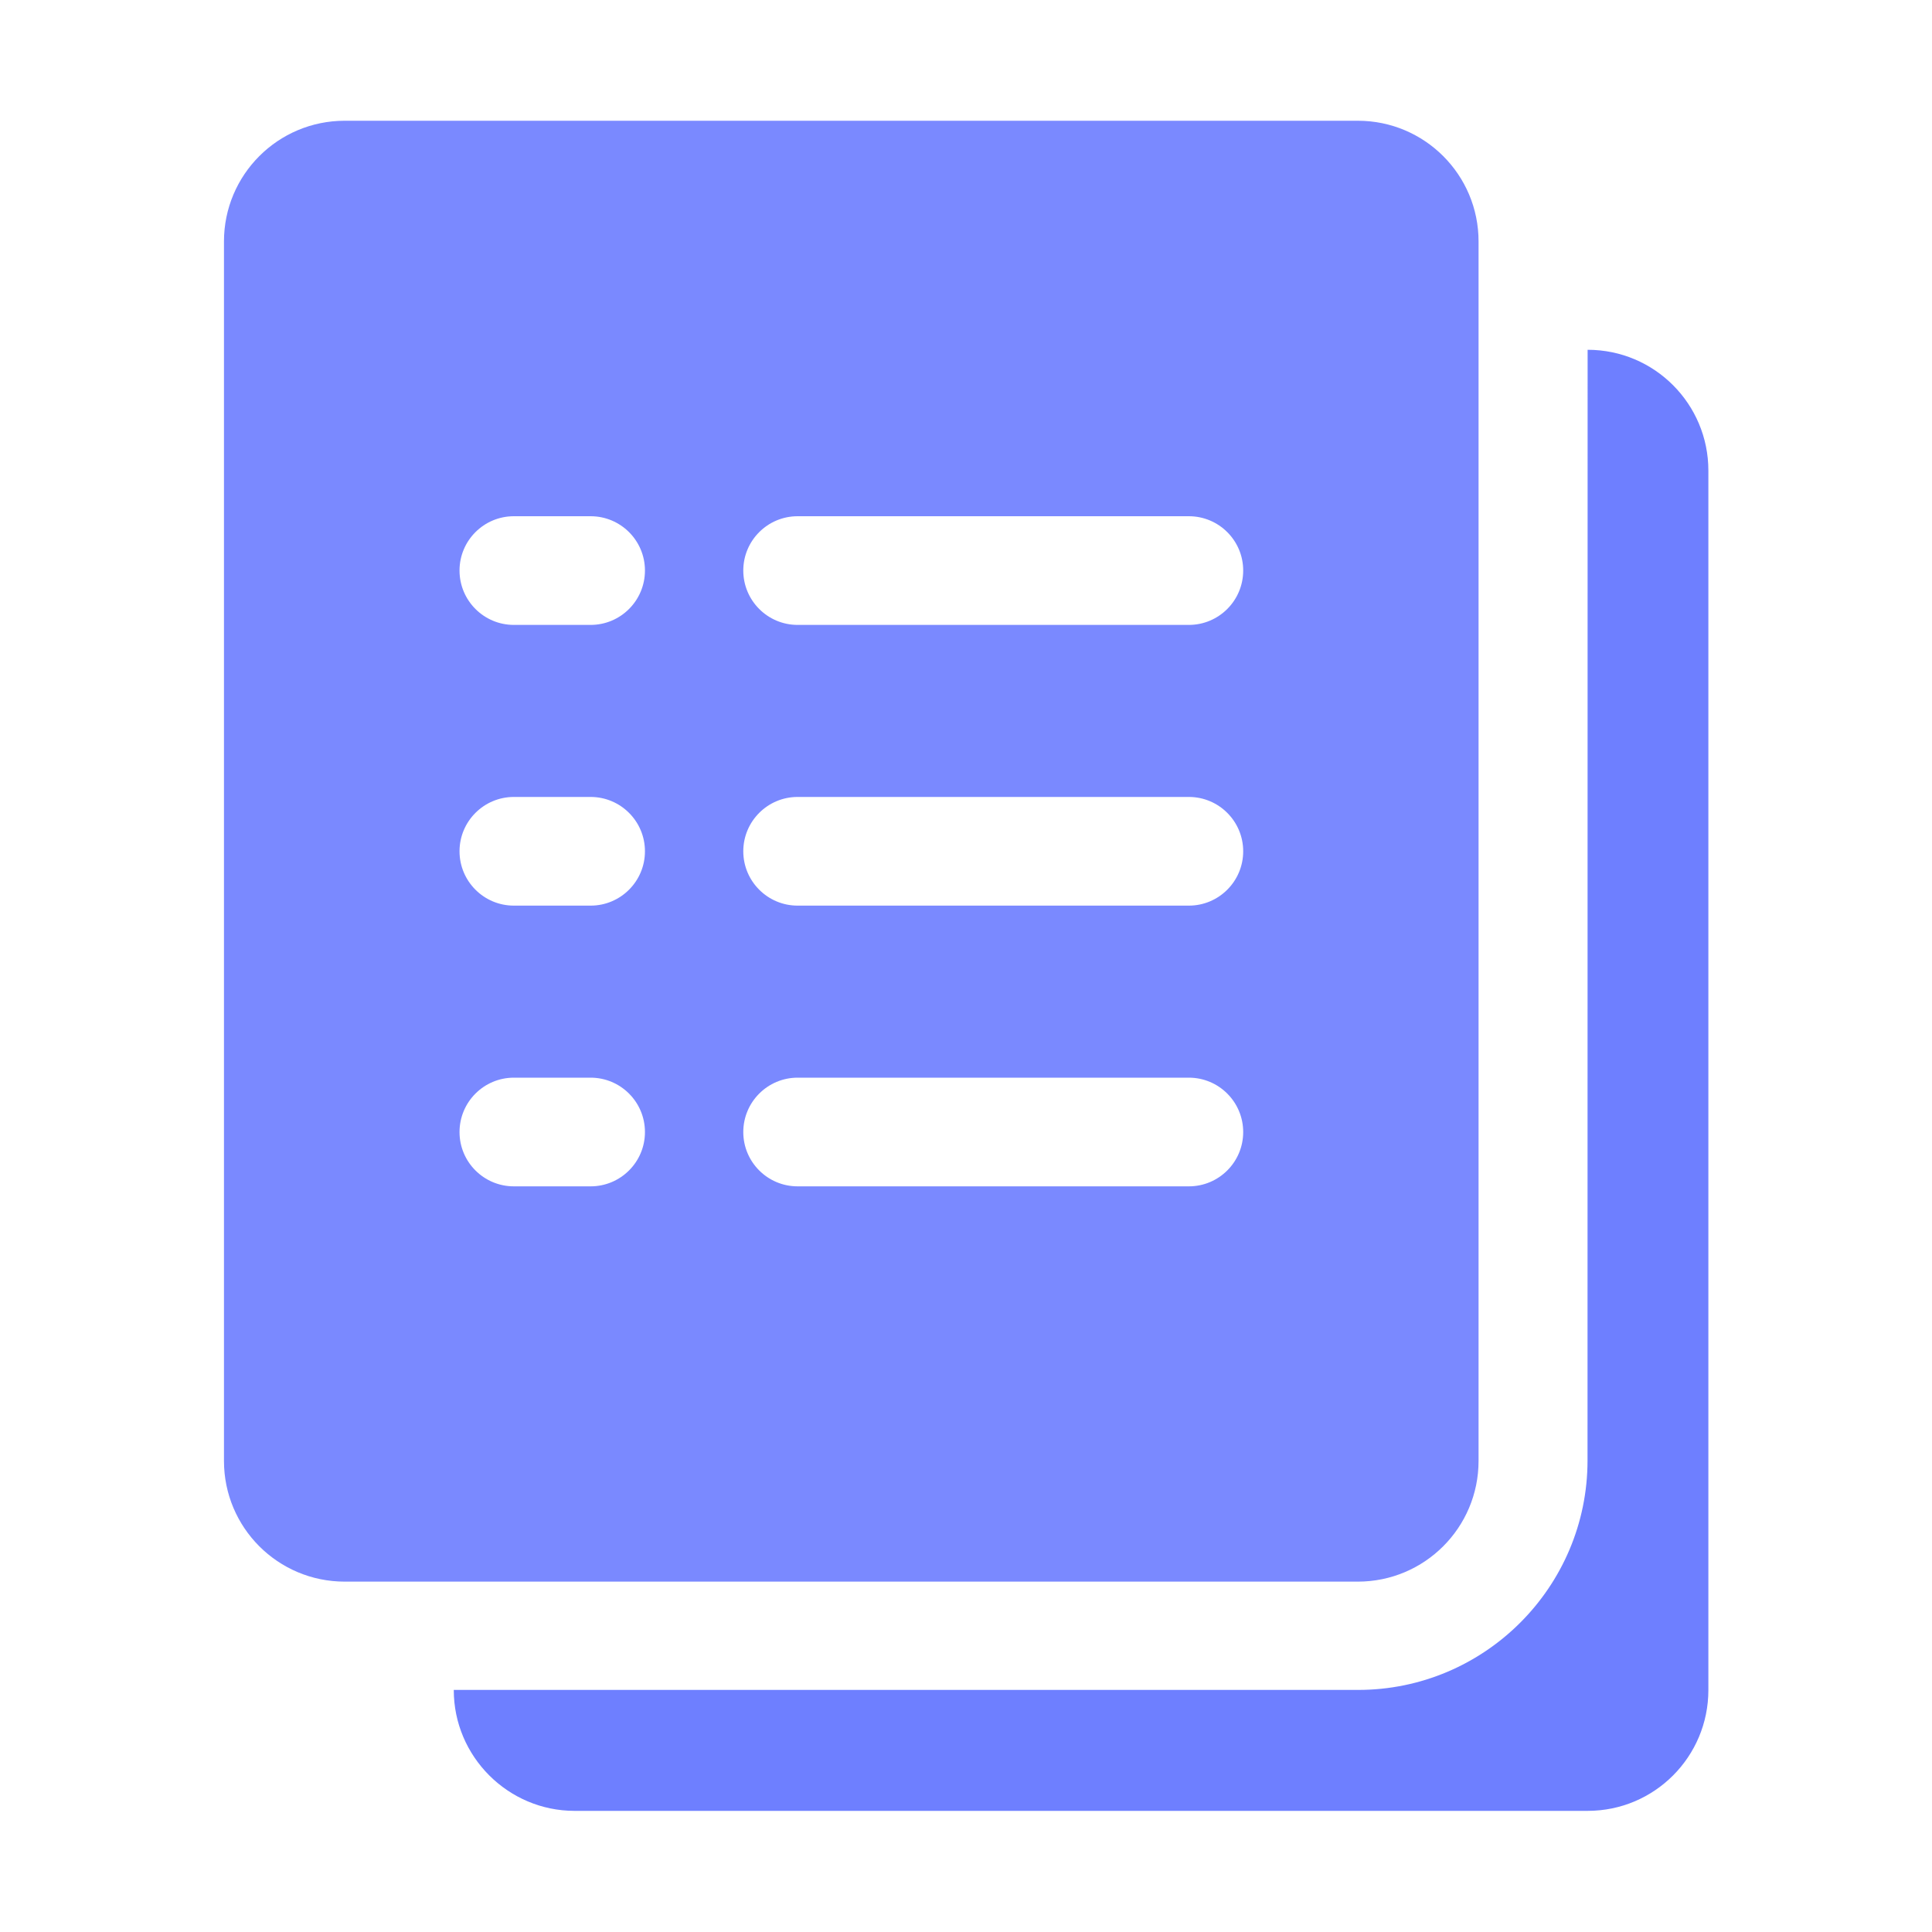 <svg width="40" height="40" viewBox="0 0 40 40" fill="none" xmlns="http://www.w3.org/2000/svg">
<path d="M28.113 2.5H7.137C5.755 2.5 4.637 3.619 4.637 5V30.246C4.637 31.628 5.755 32.746 7.137 32.746H28.112C29.493 32.746 30.612 31.628 30.612 30.246V5C30.613 3.619 29.493 2.5 28.113 2.5ZM12.228 24.562H10.639C10.018 24.562 9.514 24.059 9.514 23.438C9.514 22.816 10.018 22.312 10.639 22.312H12.228C12.849 22.312 13.353 22.816 13.353 23.438C13.353 24.059 12.849 24.562 12.228 24.562ZM12.228 18.75H10.639C10.018 18.75 9.514 18.246 9.514 17.625C9.514 17.004 10.018 16.5 10.639 16.5H12.228C12.849 16.5 13.353 17.004 13.353 17.625C13.353 18.246 12.849 18.75 12.228 18.75ZM12.228 12.938H10.639C10.018 12.938 9.514 12.434 9.514 11.812C9.514 11.191 10.018 10.688 10.639 10.688H12.228C12.849 10.688 13.353 11.191 13.353 11.812C13.353 12.434 12.849 12.938 12.228 12.938ZM24.614 24.562H16.514C15.893 24.562 15.389 24.059 15.389 23.438C15.389 22.816 15.893 22.312 16.514 22.312H24.614C25.235 22.312 25.739 22.816 25.739 23.438C25.739 24.059 25.235 24.562 24.614 24.562ZM24.614 18.75H16.514C15.893 18.75 15.389 18.246 15.389 17.625C15.389 17.004 15.893 16.5 16.514 16.5H24.614C25.235 16.5 25.739 17.004 25.739 17.625C25.739 18.246 25.235 18.75 24.614 18.75ZM24.614 12.938H16.514C15.893 12.938 15.389 12.434 15.389 11.812C15.389 11.191 15.893 10.688 16.514 10.688H24.614C25.235 10.688 25.739 11.191 25.739 11.812C25.739 12.434 25.235 12.938 24.614 12.938Z" fill="#7A89FF"/>
<path d="M32.87 7.242L32.868 30.238C32.868 32.857 30.737 34.988 28.118 34.988H9.395V34.992C9.395 36.367 10.52 37.492 11.895 37.492H32.87C34.257 37.492 35.37 36.367 35.37 34.992V9.742C35.37 8.367 34.257 7.242 32.87 7.242Z" fill="#6E7FFF"/>
</svg>
